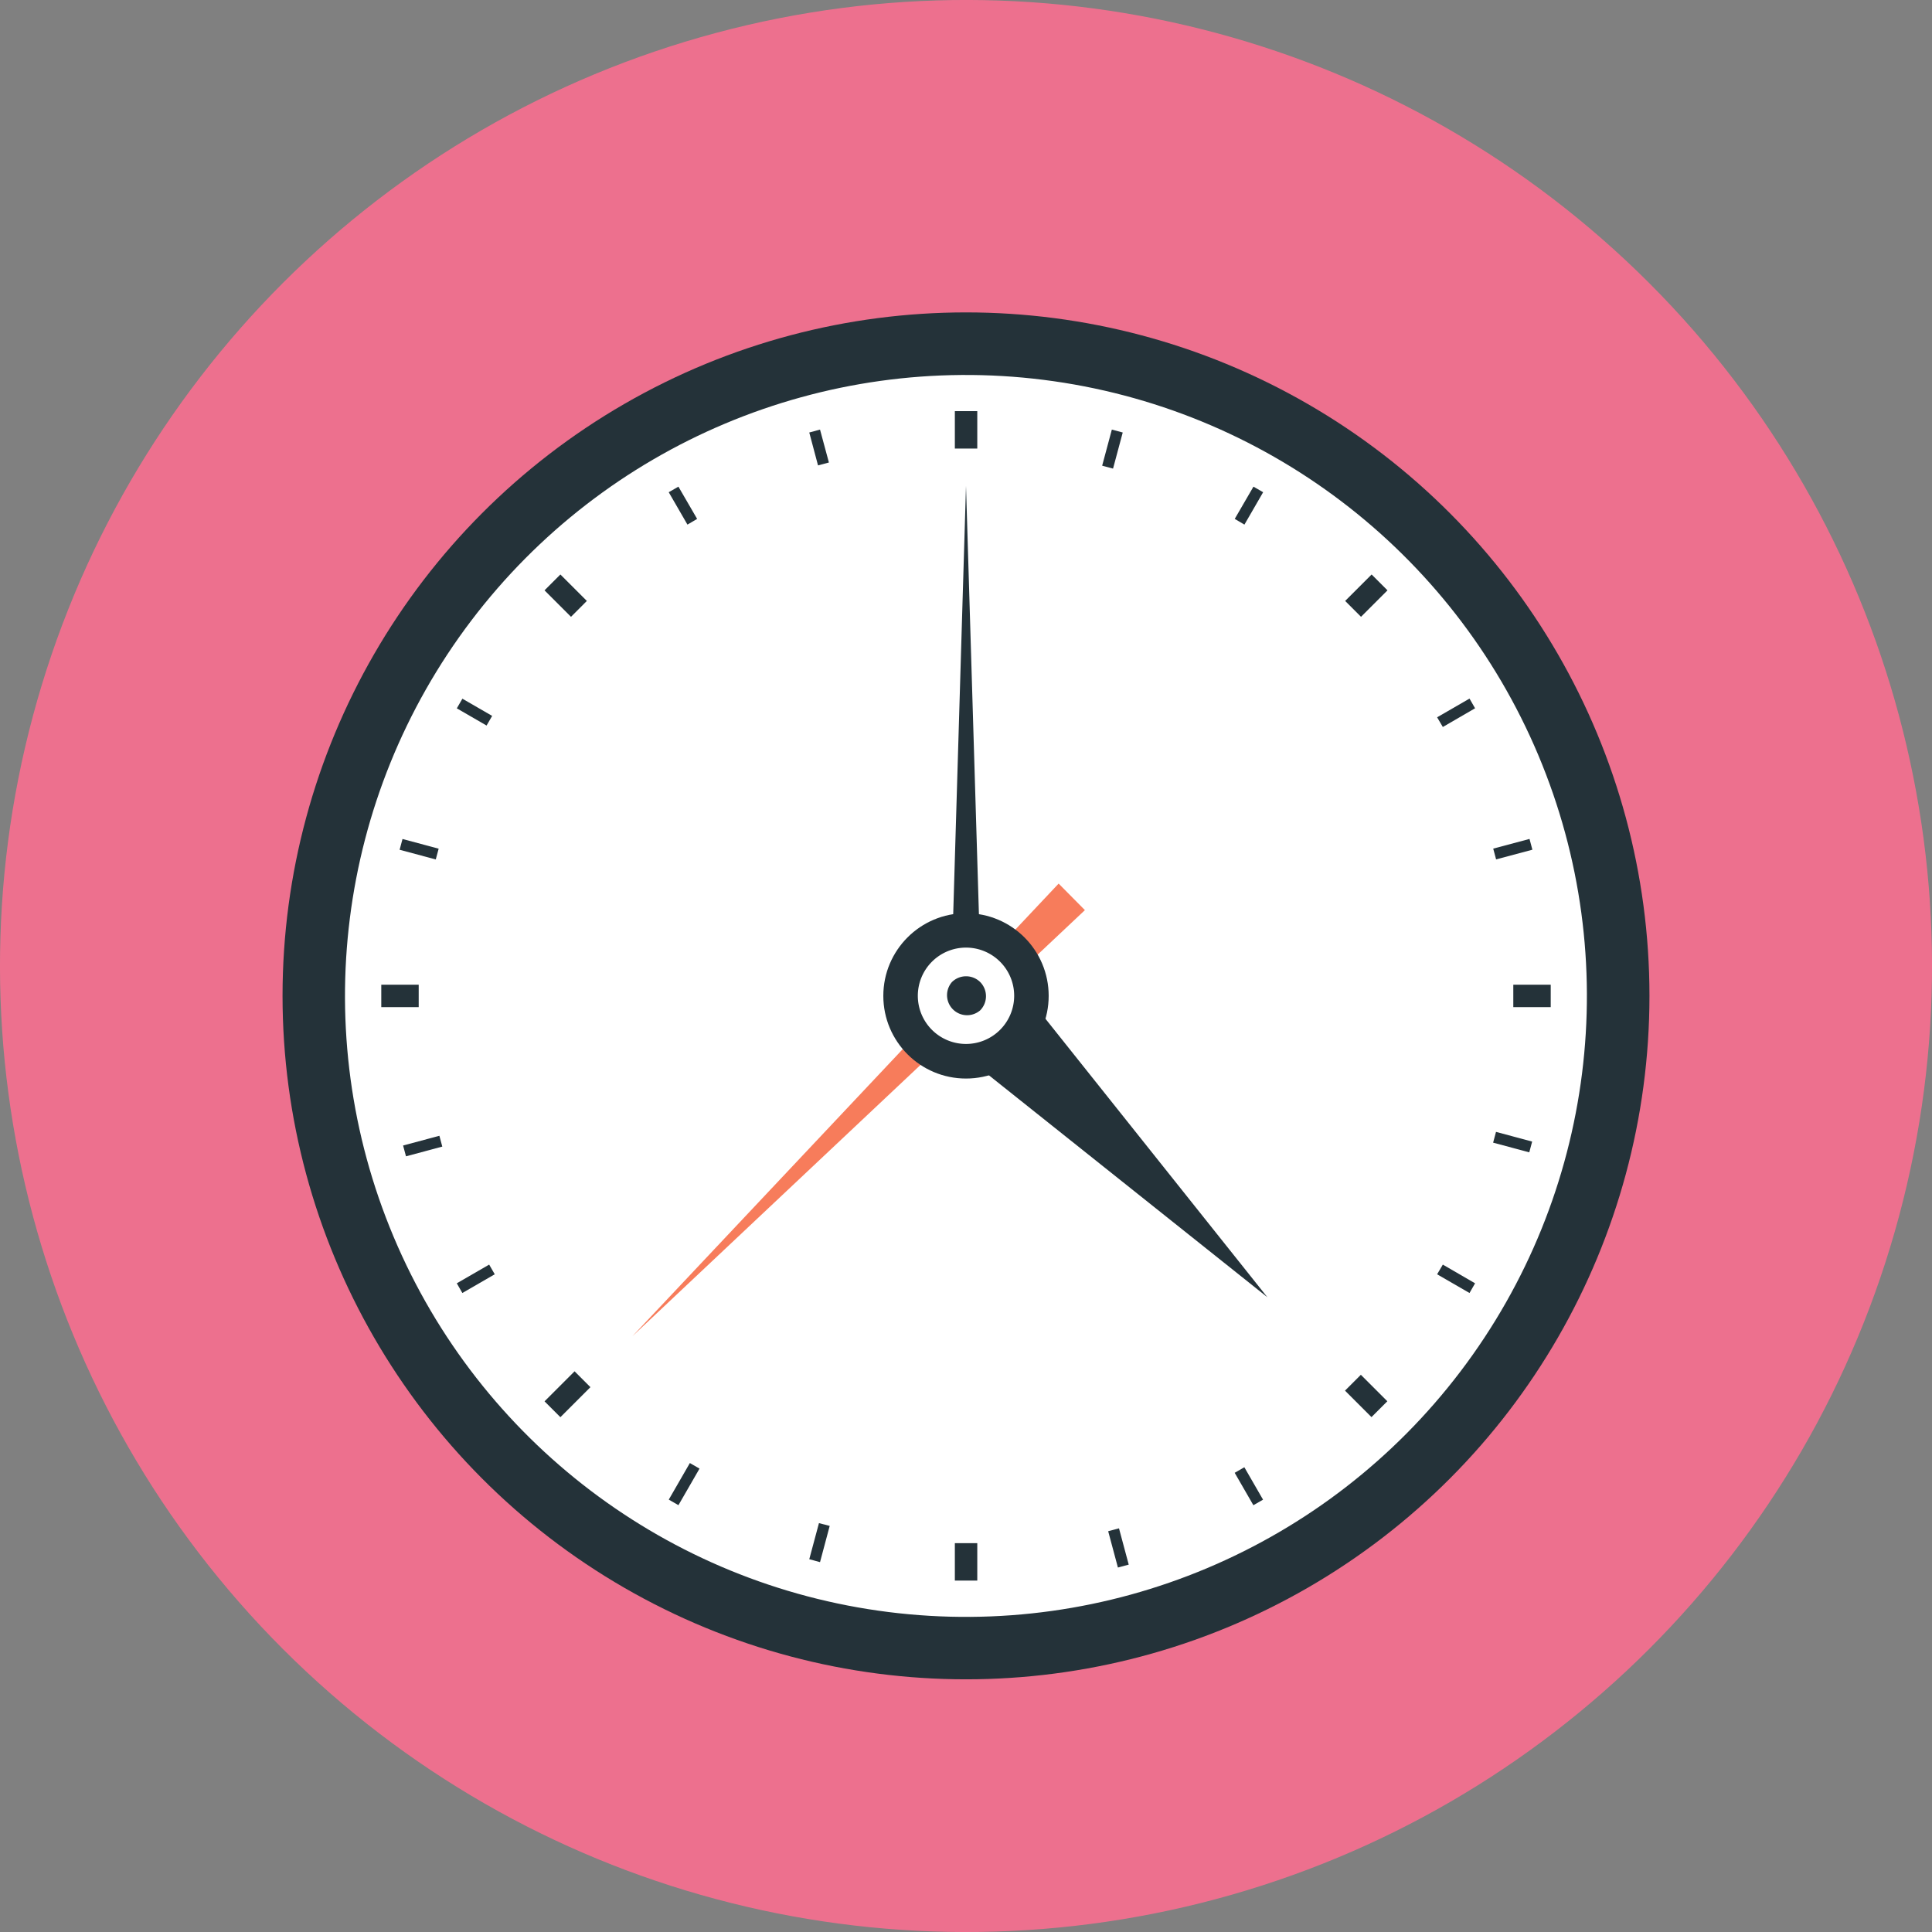 <?xml version="1.0" encoding="UTF-8"?>
<svg xmlns="http://www.w3.org/2000/svg" viewBox="0 0 145.58 145.58">
  <rect x="0" y="0" width="145.58" height="145.58" fill="#808080" stroke="none"/>
  <defs>
    <style>.cls-1{fill:#ed708e;}.cls-2{fill:#e3a72f;}.cls-3{fill:#243239;}.cls-4{fill:#fff;}.cls-5{fill:#f77c5b;}</style>
  </defs>
  <g id="Layer_2" data-name="Layer 2">
    <g id="Layer_2-2" data-name="Layer 2">
      <circle class="cls-1" cx="72.79" cy="72.79" r="72.79" transform="translate(-30.15 72.79) rotate(-45)"></circle>
      <rect class="cls-2" x="62.48" y="80.29" width="20.59" height="33.12" rx="2.94"></rect>
      <path class="cls-3" d="M76.77,93.48a4,4,0,0,1-2,3.46v7.13a2,2,0,0,1-4,0V96.94a4,4,0,1,1,6-3.46Z"></path>
      <circle class="cls-3" cx="72.79" cy="75.04" r="51.5"></circle>
      <circle class="cls-4" cx="72.79" cy="75.04" r="46.79" transform="translate(-23.41 34.11) rotate(-22.82)"></circle>
      <rect class="cls-3" x="114.03" y="74.2" width="2.82" height="1.69"></rect>
      <rect class="cls-3" x="28.73" y="74.2" width="2.82" height="1.69"></rect>
      <rect class="cls-3" x="112.57" y="63.58" width="2.83" height="0.84" transform="translate(-12.65 31.58) rotate(-14.96)"></rect>
      <rect class="cls-3" x="30.17" y="85.65" width="2.82" height="0.84" transform="matrix(0.97, -0.26, 0.26, 0.97, -21.16, 11.08)"></rect>
      <polygon class="cls-3" points="108.72 54.78 108.29 54.05 110.73 52.64 111.15 53.37 108.72 54.78"></polygon>
      <polygon class="cls-3" points="34.84 97.43 34.42 96.7 36.86 95.29 37.28 96.02 34.84 97.43"></polygon>
      <rect class="cls-3" x="101.54" y="44.03" width="2.82" height="1.69" transform="translate(-1.58 85.93) rotate(-44.99)"></rect>
      <rect class="cls-3" x="41.16" y="104.21" width="3.2" height="1.69" transform="translate(-61.76 61.01) rotate(-45)"></rect>
      <polygon class="cls-3" points="93.77 39.53 93.04 39.1 94.45 36.67 95.18 37.09 93.77 39.53"></polygon>
      <rect class="cls-3" x="49.96" y="111.4" width="3.18" height="0.84" transform="translate(-71.07 100.65) rotate(-60.04)"></rect>
      <polygon class="cls-3" points="83.87 35.31 83.05 35.09 83.78 32.37 84.6 32.59 83.87 35.31"></polygon>
      <polygon class="cls-3" points="61.79 117.71 60.98 117.49 61.71 114.77 62.52 114.98 61.79 117.71"></polygon>
      <rect class="cls-3" x="71.95" y="30.98" width="1.69" height="2.82"></rect>
      <rect class="cls-3" x="71.95" y="116.28" width="1.69" height="2.82"></rect>
      <rect class="cls-3" x="83.4" y="114.83" width="0.84" height="2.82" transform="matrix(0.97, -0.26, 0.26, 0.97, -27.25, 25.68)"></rect>
      <polygon class="cls-3" points="61.64 35.07 60.98 32.59 61.79 32.37 62.46 34.85 61.64 35.07"></polygon>
      <rect class="cls-3" x="93.69" y="110.57" width="0.84" height="2.82" transform="translate(-43.37 62.02) rotate(-29.98)"></rect>
      <polygon class="cls-3" points="51.8 39.53 50.39 37.09 51.12 36.67 52.53 39.1 51.8 39.53"></polygon>
      <rect class="cls-3" x="102.1" y="103.78" width="1.69" height="2.82" transform="translate(-44.23 103.6) rotate(-45)"></rect>
      <rect class="cls-3" x="41.78" y="43.47" width="1.69" height="2.82" transform="translate(-19.25 43.31) rotate(-45.02)"></rect>
      <polygon class="cls-3" points="110.73 97.43 108.29 96.02 108.72 95.29 111.15 96.7 110.73 97.43"></polygon>
      <rect class="cls-3" x="35.33" y="52.36" width="0.84" height="2.59" transform="translate(-28.59 57.77) rotate(-59.98)"></rect>
      <rect class="cls-3" x="31.16" y="62.59" width="0.84" height="2.82" transform="translate(-38.41 77.93) rotate(-75)"></rect>
      <rect class="cls-3" x="113.57" y="84.66" width="0.84" height="2.82" transform="translate(1.34 173.89) rotate(-75)"></rect>
      <polyline class="cls-3" points="72.79 36.61 73.79 69.76 71.8 69.76 72.79 36.61"></polyline>
      <polyline class="cls-5" points="47.65 100.69 79.77 66.58 81.75 68.58 47.65 100.69"></polyline>
      <circle class="cls-3" cx="72.79" cy="75.04" r="6.23"></circle>
      <polygon class="cls-3" points="95.5 97.75 74.42 80.95 78.7 76.67 95.5 97.75"></polygon>
      <path class="cls-4" d="M75.36,72.47a3.63,3.63,0,1,1-5.14,0A3.63,3.63,0,0,1,75.36,72.47Z"></path>
      <path class="cls-3" d="M73.86,74a1.52,1.52,0,0,1,0,2.13A1.51,1.51,0,0,1,71.73,74,1.52,1.52,0,0,1,73.86,74Z"></path>
    </g>
  </g>
</svg>
